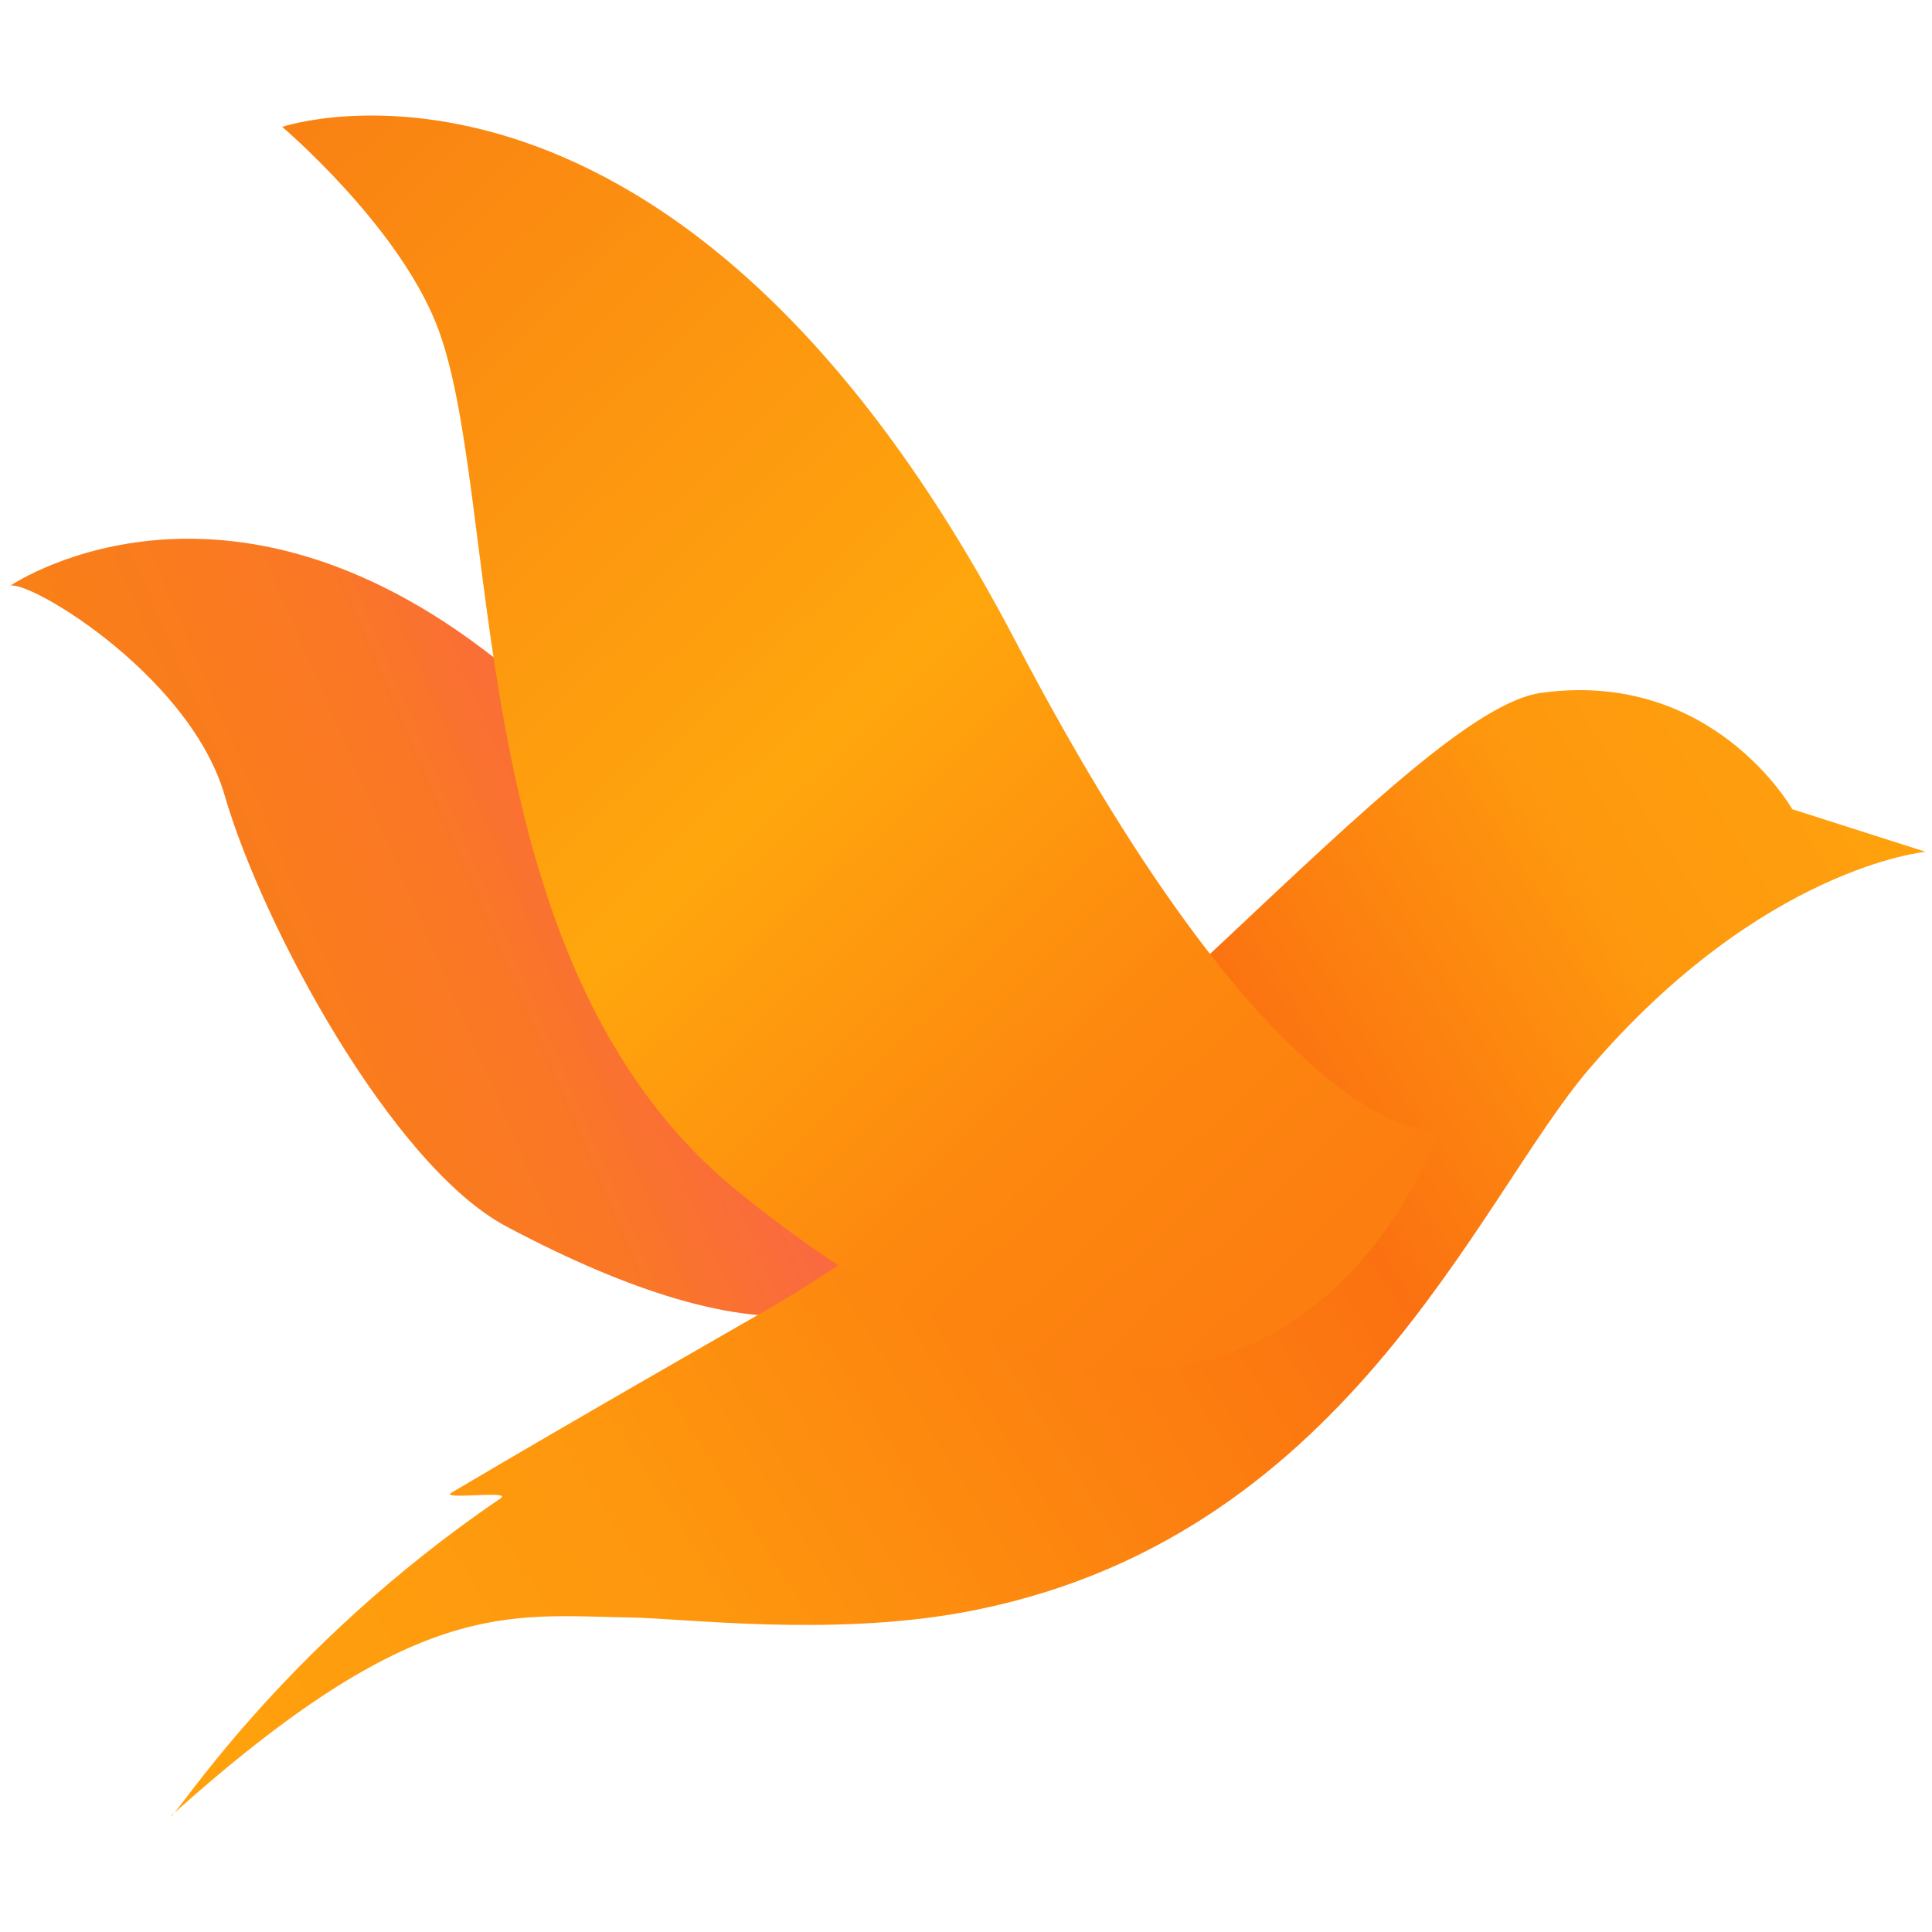 <?xml version="1.0" encoding="UTF-8" standalone="no"?> <svg xmlns="http://www.w3.org/2000/svg" xmlns:xlink="http://www.w3.org/1999/xlink" xmlns:serif="http://www.serif.com/" width="100%" height="100%" viewBox="0 0 473 473" version="1.1" xml:space="preserve" style="fill-rule:evenodd;clip-rule:evenodd;stroke-linejoin:round;stroke-miterlimit:2;"> <g transform="matrix(1.225,0,0,1.225,-2918.35,-1286.39)"> <path d="M2383.97,1167.43C2383.97,1167.43 2424.62,1138.99 2478.75,1179.77C2513.72,1206.11 2573.6,1260.61 2573.6,1260.61C2573.6,1260.61 2587.43,1350.48 2483.51,1295.22C2460.67,1283.08 2434.75,1235.02 2427.23,1209.09C2420.03,1184.24 2385.65,1164.44 2383.97,1167.43Z" style="fill:url(#_Linear1);"></path> <path d="M2767.16,1220.35L2740.52,1211.84C2740.52,1211.84 2724.7,1183.81 2690.32,1188.59C2664.49,1192.18 2600.19,1274.67 2535.78,1311.78C2525.06,1317.96 2499.84,1332.32 2472.61,1348.4C2469.89,1350.01 2484.9,1347.85 2482.37,1349.57C2437.83,1379.83 2416.58,1414.61 2416.51,1413.03C2465.58,1368.91 2483.97,1373.01 2508.33,1373.38C2519.01,1373.55 2547.75,1377.18 2574.21,1372.46C2650.97,1358.77 2677.44,1290 2699.95,1263.72C2734.48,1223.4 2767.16,1220.35 2767.16,1220.35Z" style="fill:url(#_Linear2);"></path> <path d="M2438.72,1075.47C2438.72,1075.47 2517.56,1048.81 2585.35,1178.37C2638.94,1280.78 2669.91,1276.19 2669.91,1276.19C2669.91,1276.19 2636.4,1375.13 2529.54,1288.02C2473.37,1242.23 2483.08,1148.4 2469.43,1114.63C2461.36,1094.65 2438.72,1075.47 2438.72,1075.47Z" style="fill:url(#_Linear3);"></path> </g> <defs> <linearGradient id="_Linear1" x1="0" y1="0" x2="1" y2="0" gradientUnits="userSpaceOnUse" gradientTransform="matrix(131.939,-56.103,56.103,131.939,2422.37,1279.9)"><stop offset="0" style="stop-color:rgb(249,129,19);stop-opacity:1"></stop><stop offset="0.48" style="stop-color:rgb(250,119,38);stop-opacity:1"></stop><stop offset="1" style="stop-color:rgb(251,91,91);stop-opacity:1"></stop></linearGradient> <linearGradient id="_Linear2" x1="0" y1="0" x2="1" y2="0" gradientUnits="userSpaceOnUse" gradientTransform="matrix(385.17,-231.725,231.725,385.17,2393.81,1430.27)"><stop offset="0" style="stop-color:rgb(255,165,13);stop-opacity:1"></stop><stop offset="0.31" style="stop-color:rgb(254,151,14);stop-opacity:1"></stop><stop offset="0.65" style="stop-color:rgb(251,113,17);stop-opacity:1"></stop><stop offset="0.82" style="stop-color:rgb(254,152,14);stop-opacity:1"></stop><stop offset="1" style="stop-color:rgb(255,165,13);stop-opacity:1"></stop></linearGradient> <linearGradient id="_Linear3" x1="0" y1="0" x2="1" y2="0" gradientUnits="userSpaceOnUse" gradientTransform="matrix(217.372,232.51,-232.51,217.372,2438.72,1073.2)"><stop offset="0" style="stop-color:rgb(249,129,19);stop-opacity:1"></stop><stop offset="0.52" style="stop-color:rgb(255,166,13);stop-opacity:1"></stop><stop offset="0.78" style="stop-color:rgb(253,136,15);stop-opacity:1"></stop><stop offset="1" style="stop-color:rgb(252,124,16);stop-opacity:1"></stop></linearGradient> </defs> </svg> 